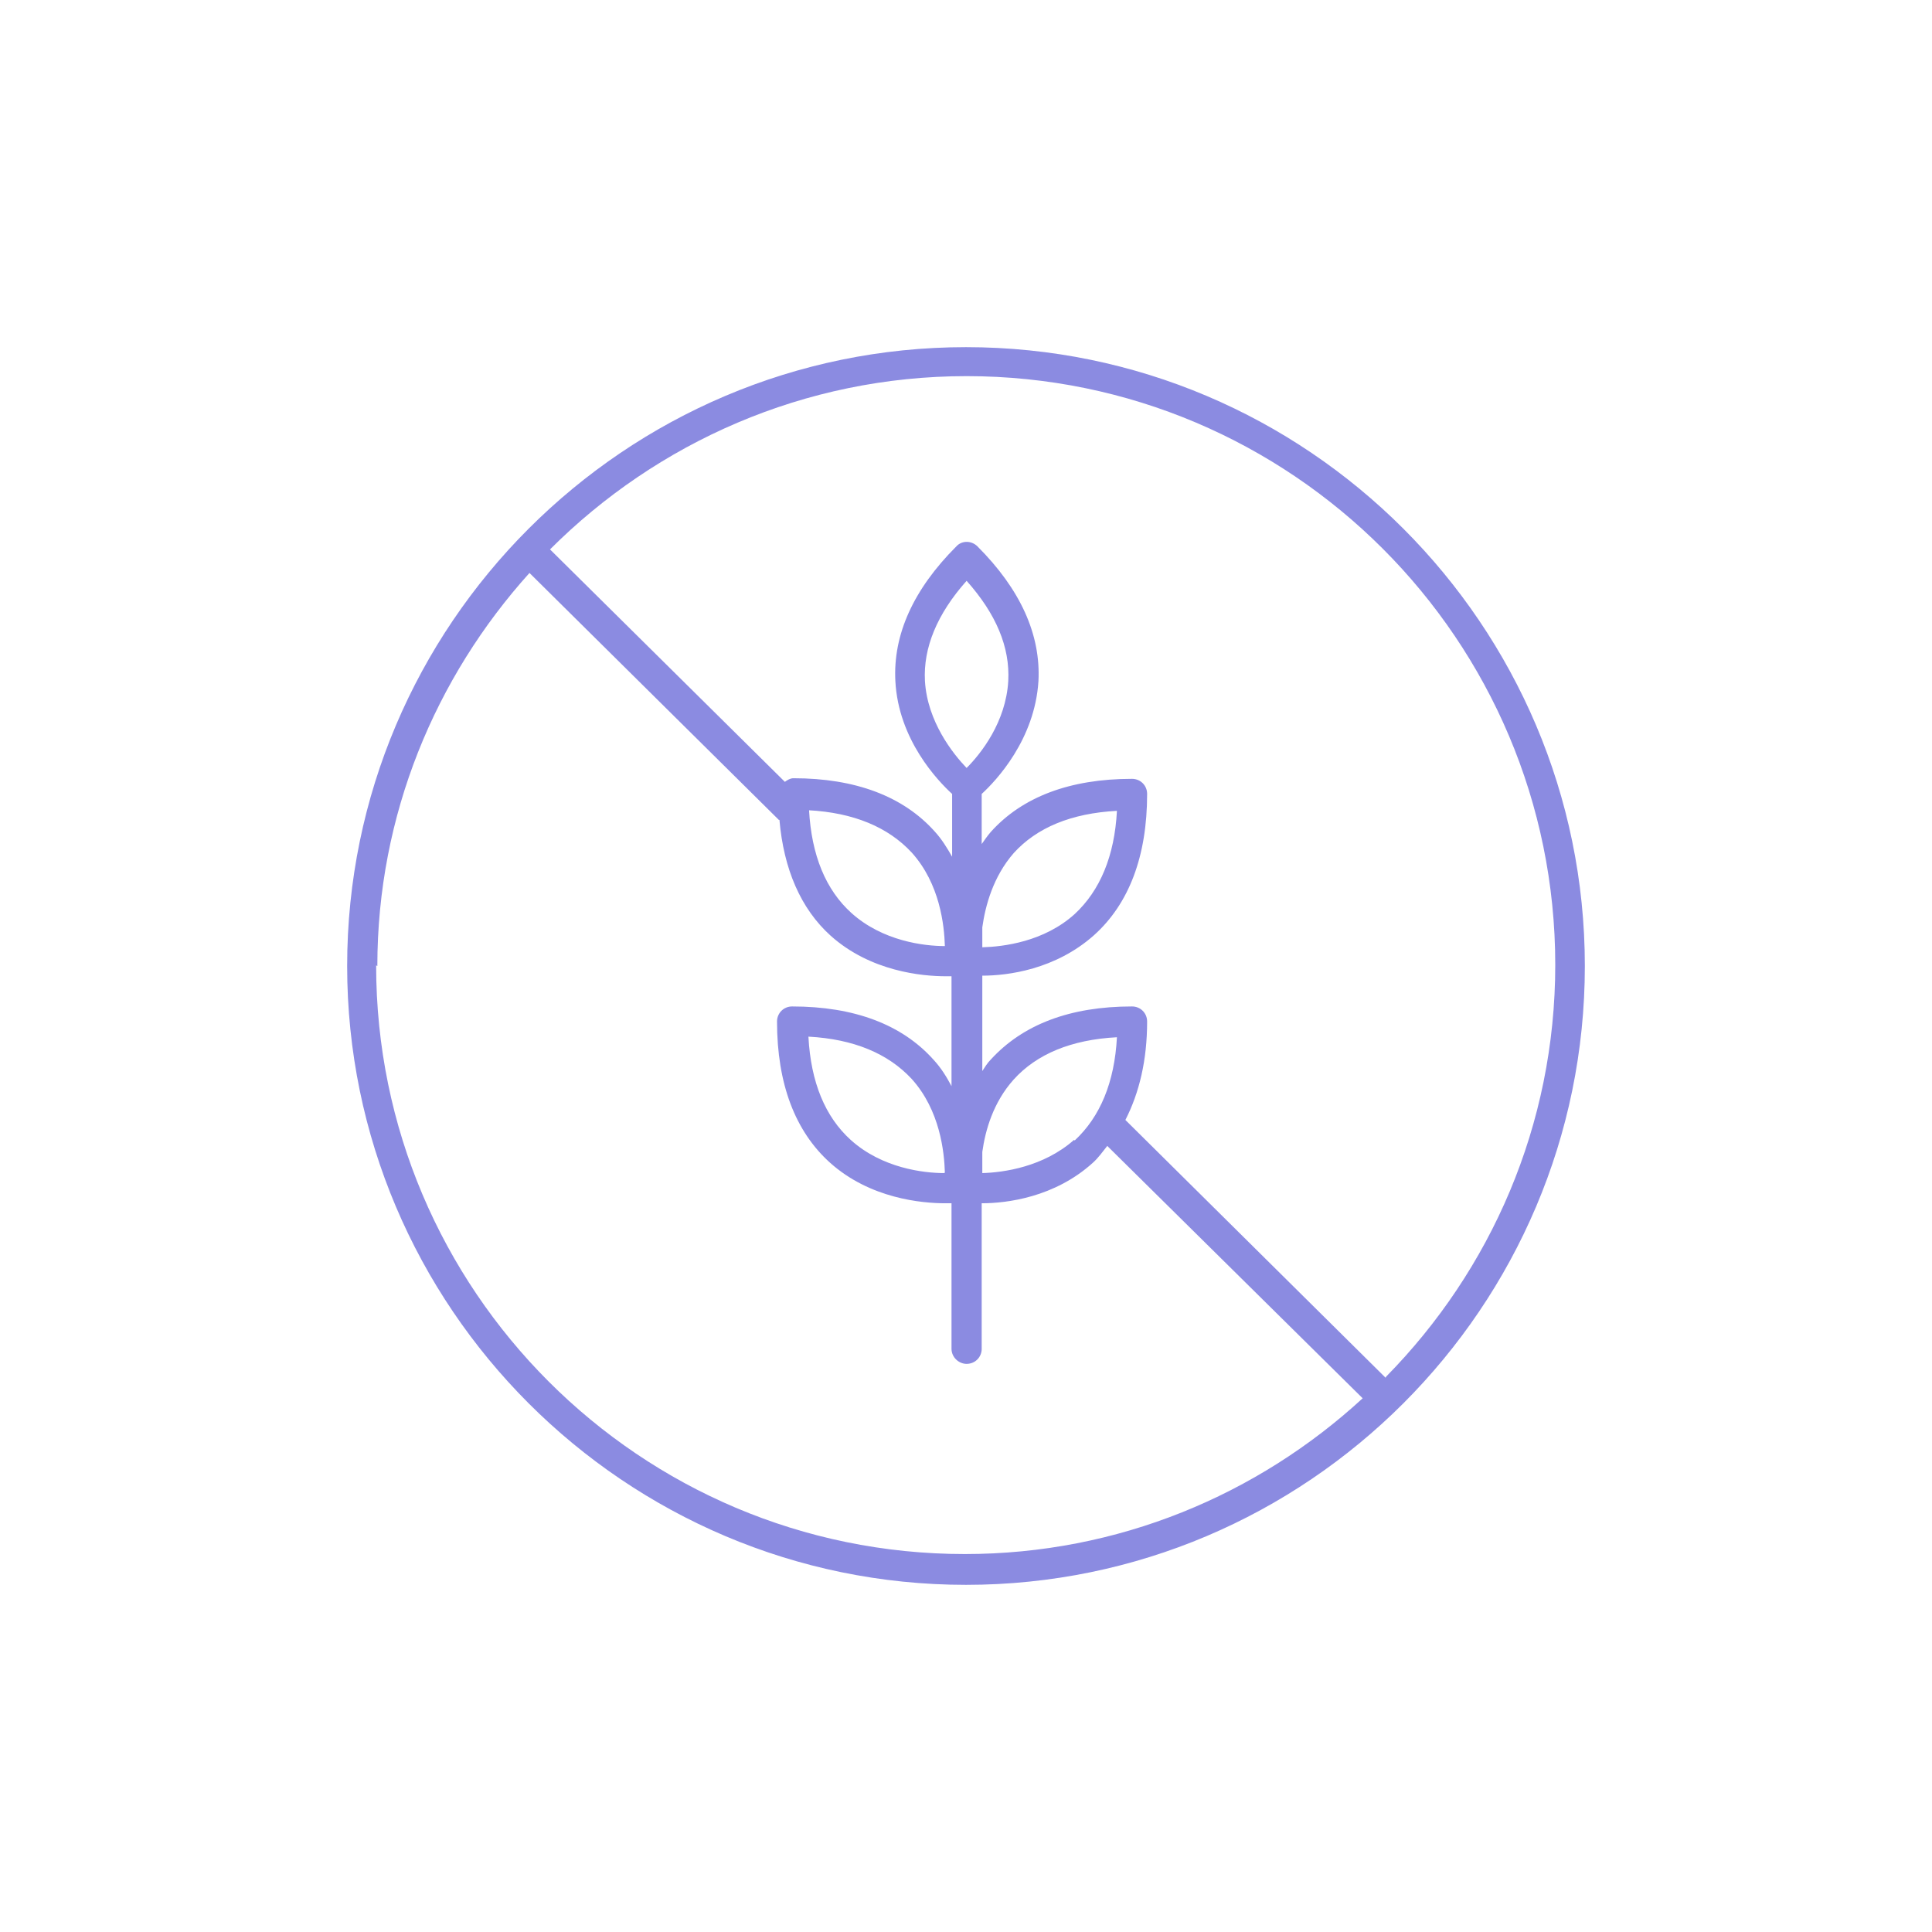 <?xml version="1.0" encoding="UTF-8"?>
<svg id="icons-platt" xmlns="http://www.w3.org/2000/svg" viewBox="0 0 32 32">
  <defs>
    <style>
      .cls-1 {
        fill: #8b8be1;
      }
    </style>
  </defs>
  <path class="cls-1" d="M16,5.75c-5.65,0-10.25,4.6-10.25,10.25s4.6,10.25,10.25,10.25,10.25-4.6,10.25-10.25-4.6-10.25-10.25-10.25ZM6.25,16c0-2.5.96-4.78,2.52-6.51l4.13,4.09h.01c.07.81.35,1.47.85,1.92.66.59,1.51.67,1.91.67.04,0,.06,0,.09,0v1.82c-.08-.15-.17-.3-.3-.44-.52-.58-1.31-.88-2.34-.88-.14,0-.25.11-.25.25,0,1.03.3,1.82.88,2.34.66.59,1.51.67,1.91.67.04,0,.07,0,.1,0v2.41c0,.14.12.25.25.25h0c.14,0,.25-.11.25-.25v-2.41c.42,0,1.21-.1,1.84-.67.09-.08.16-.18.24-.28l4.23,4.18c-1.74,1.6-4.05,2.58-6.59,2.58-5.38,0-9.75-4.37-9.75-9.75ZM13.39,13.42c.75.04,1.32.28,1.71.7.47.52.54,1.21.55,1.55-.34,0-1.03-.08-1.55-.55-.42-.38-.66-.95-.7-1.71ZM16.27,15.36c.05-.36.18-.84.52-1.23.38-.42.95-.66,1.71-.7-.04.75-.28,1.32-.7,1.71-.51.46-1.18.54-1.53.55v-.32ZM17.79,18.88c-.51.45-1.17.54-1.52.55v-.35c.05-.36.18-.82.52-1.2.38-.42.95-.66,1.71-.7-.04.75-.28,1.32-.7,1.71ZM16.01,12.72c-.23-.24-.65-.77-.69-1.44-.03-.55.2-1.11.69-1.66.49.55.72,1.1.69,1.66-.04.68-.45,1.2-.69,1.44ZM15.64,19.43c-.34,0-1.03-.08-1.55-.55-.42-.38-.66-.95-.7-1.71.75.04,1.32.28,1.71.7.47.52.54,1.21.55,1.55ZM22.95,22.82l-4.31-4.27c.23-.45.36-.99.36-1.63,0-.14-.11-.25-.25-.25-1.03,0-1.81.3-2.34.88-.06.06-.1.13-.14.19v-1.58c.42,0,1.21-.1,1.85-.67.58-.52.88-1.31.88-2.34,0-.14-.11-.25-.25-.25-1.03,0-1.82.3-2.34.88-.06.07-.1.13-.15.2v-.83c.24-.22.88-.9.94-1.87.04-.77-.3-1.52-1.01-2.23-.1-.1-.26-.1-.35,0-.71.71-1.05,1.46-1.01,2.23.05.97.7,1.65.94,1.87v1.04c-.08-.14-.17-.29-.29-.42-.52-.58-1.31-.88-2.34-.88-.05,0-.1.03-.14.06l-3.89-3.85c1.77-1.77,4.21-2.87,6.9-2.87,5.38,0,9.75,4.37,9.75,9.75,0,2.66-1.07,5.06-2.8,6.82Z"/>
</svg>